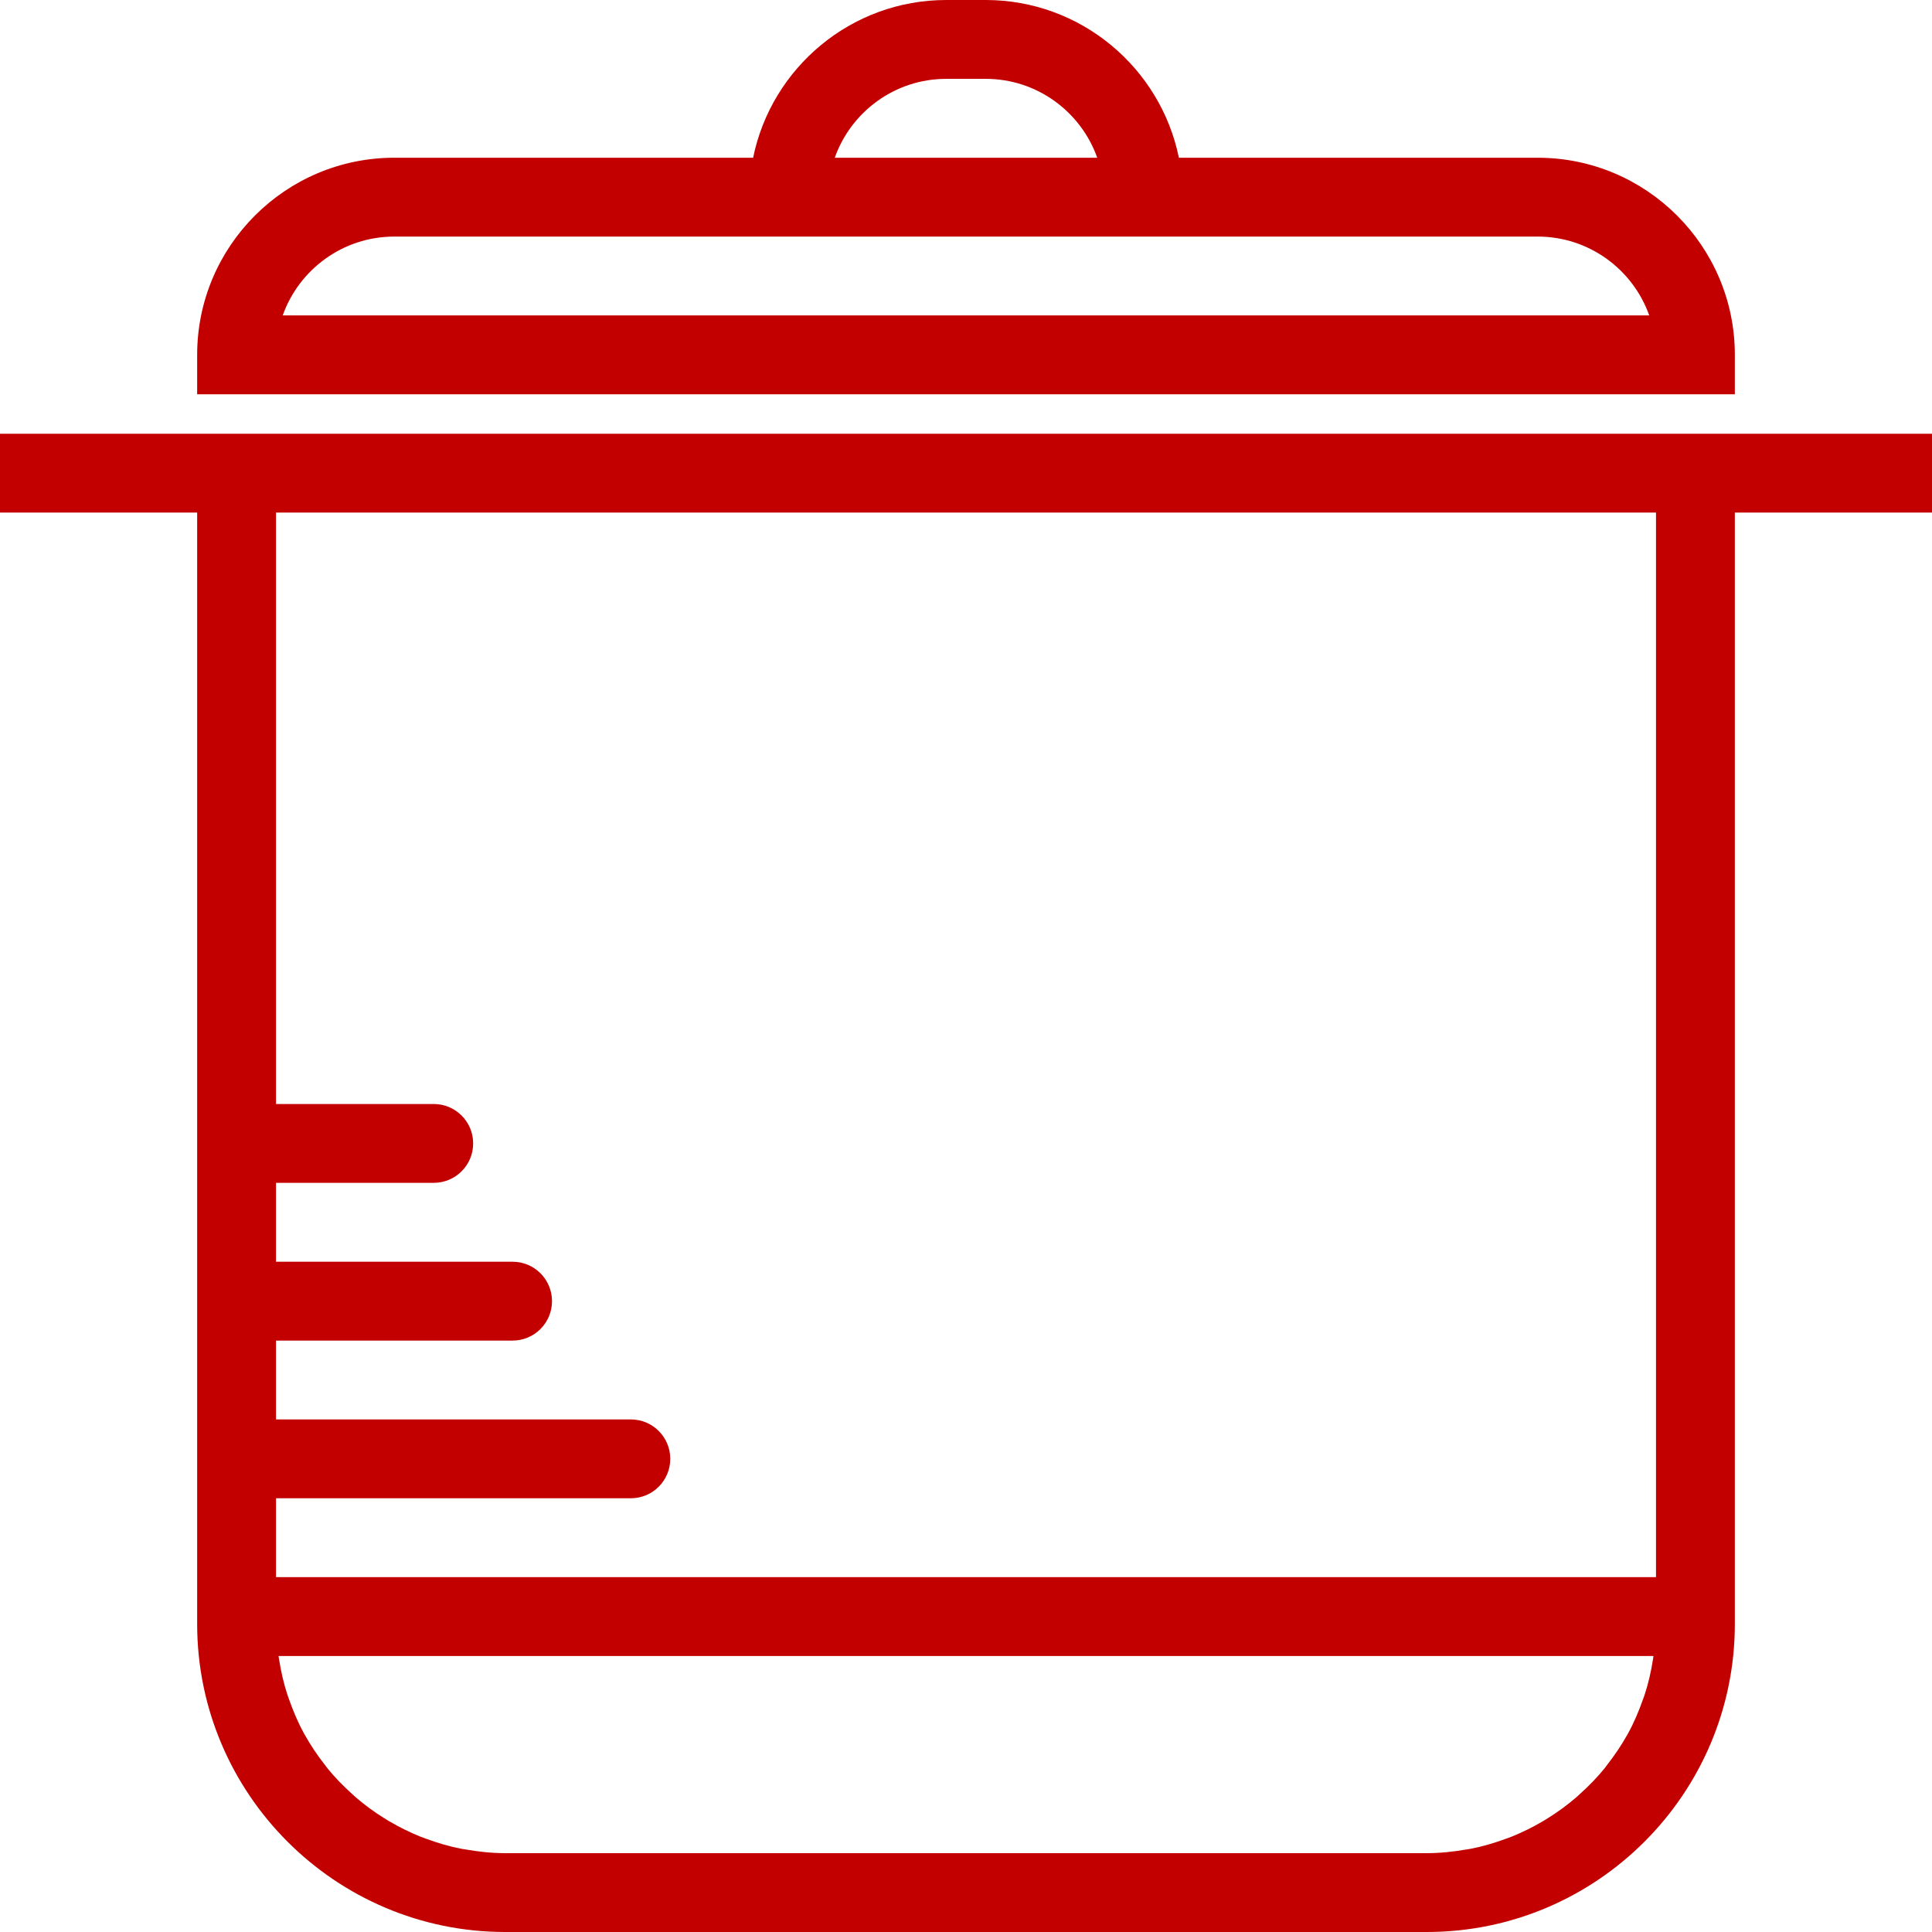 <svg width="42" height="42" viewBox="0 0 42 42" fill="none" xmlns="http://www.w3.org/2000/svg">
<g clip-path="url(#clip0_29_103)">
<path d="M42 9.429H37.714H4.286H0V11.143H4.286V34.286V35.302C4.286 38.995 7.29 42 10.983 42H31.017C34.71 42 37.714 38.995 37.714 35.302V34.286V11.143H42V9.429ZM10.983 40.286C10.69 40.286 10.404 40.255 10.125 40.206C10.095 40.201 10.065 40.198 10.036 40.192C9.772 40.142 9.518 40.066 9.27 39.975C9.231 39.962 9.192 39.948 9.154 39.933C8.915 39.837 8.686 39.724 8.467 39.596C8.429 39.573 8.391 39.55 8.354 39.527C8.138 39.393 7.933 39.243 7.741 39.078C7.711 39.052 7.683 39.025 7.653 38.998C7.46 38.824 7.278 38.638 7.114 38.436C7.098 38.416 7.084 38.395 7.069 38.375C6.903 38.165 6.753 37.942 6.622 37.707C6.618 37.699 6.613 37.692 6.609 37.684C6.479 37.448 6.373 37.197 6.283 36.94C6.272 36.909 6.259 36.878 6.249 36.846C6.167 36.597 6.109 36.339 6.067 36.075C6.063 36.051 6.058 36.025 6.055 36H35.945C35.942 36.025 35.937 36.051 35.934 36.075C35.893 36.339 35.834 36.597 35.752 36.846C35.742 36.878 35.728 36.909 35.718 36.94C35.628 37.197 35.522 37.448 35.392 37.684C35.388 37.692 35.383 37.699 35.379 37.707C35.248 37.942 35.097 38.164 34.932 38.375C34.917 38.395 34.902 38.416 34.887 38.436C34.723 38.638 34.541 38.824 34.348 38.998C34.319 39.025 34.29 39.052 34.26 39.078C34.068 39.243 33.862 39.393 33.647 39.527C33.609 39.55 33.572 39.573 33.534 39.596C33.315 39.725 33.086 39.838 32.847 39.933C32.808 39.948 32.769 39.961 32.731 39.975C32.483 40.066 32.229 40.142 31.965 40.192C31.935 40.198 31.905 40.201 31.876 40.206C31.596 40.255 31.31 40.286 31.017 40.286H10.983ZM36 34.286H6V32.571H13.714C14.187 32.571 14.571 32.188 14.571 31.714C14.571 31.24 14.187 30.857 13.714 30.857H6V29.143H11.143C11.616 29.143 12 28.76 12 28.286C12 27.812 11.616 27.429 11.143 27.429H6V25.714H9.429C9.902 25.714 10.286 25.331 10.286 24.857C10.286 24.383 9.902 24 9.429 24H6V11.143H36V34.286Z" fill="#C30000"/>
<path d="M37.714 7.714C37.714 5.351 35.792 3.429 33.428 3.429H25.628C25.229 1.475 23.498 0 21.428 0H20.571C18.502 0 16.771 1.475 16.372 3.429H8.571C6.208 3.429 4.286 5.351 4.286 7.714V8.571H37.714V7.714ZM20.571 1.714H21.428C22.546 1.714 23.499 2.431 23.853 3.429H18.147C18.5 2.431 19.454 1.714 20.571 1.714ZM6.146 6.857C6.5 5.859 7.454 5.143 8.571 5.143H16.286H25.714H33.428C34.546 5.143 35.499 5.859 35.853 6.857H6.146Z" fill="#C30000"/>
</g>
<defs>
<clipPath id="clip0_29_103">
<rect width="42" height="42" fill="white"/>
</clipPath>
</defs>
</svg>
